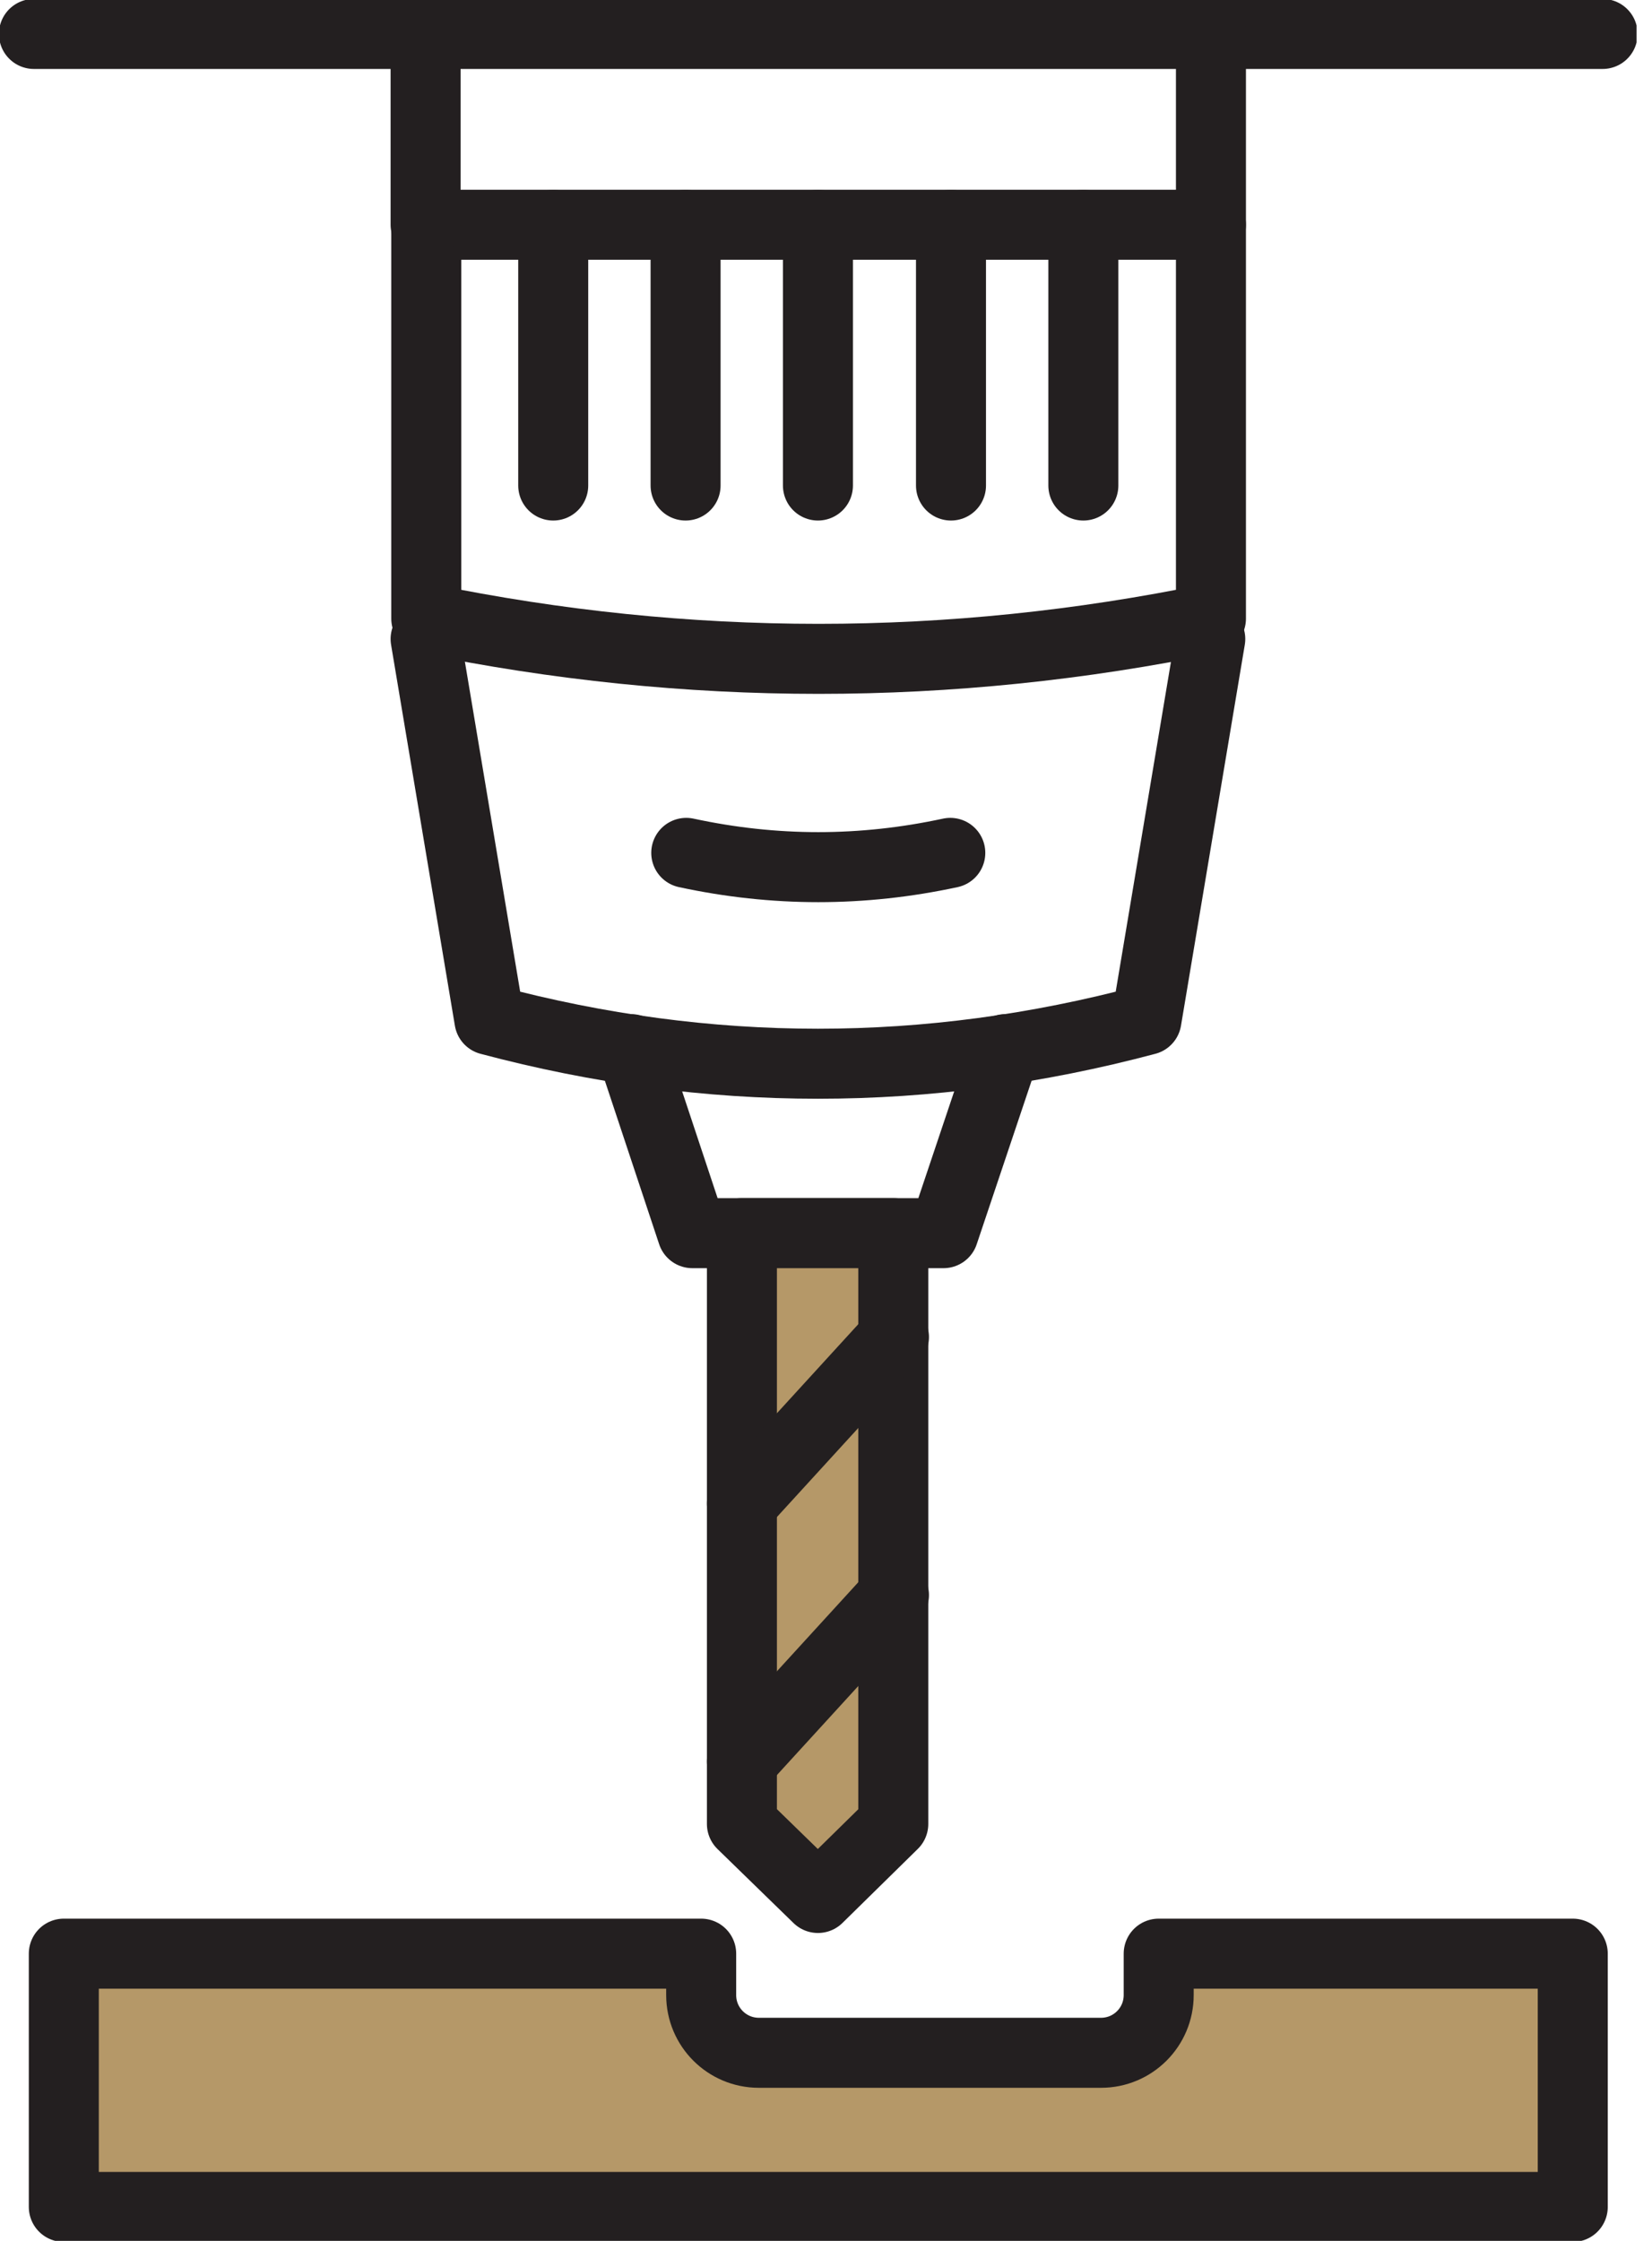 <svg width="59" height="80" viewBox="0 0 59 80" fill="none" xmlns="http://www.w3.org/2000/svg">
<g clip-path="url(#clip0_77_576)">
<path d="M1.212 1.212H57.236H1.212Z" fill="#B59868"/>
<path d="M1.212 1.212H57.236" stroke="#231F20" stroke-width="2.5" stroke-linecap="round" stroke-linejoin="round"/>
<path d="M43.248 22.085C33.915 24 24.558 24 15.224 22.085V8.024H43.248V22.061V22.085Z" stroke="#231F20" stroke-width="2.5" stroke-linecap="round" stroke-linejoin="round"/>
<path d="M15.2 22.812L17.479 36.412C25.309 38.497 33.115 38.497 40.945 36.412L43.224 22.812" stroke="#231F20" stroke-width="2.5" stroke-linecap="round" stroke-linejoin="round"/>
<path d="M22.545 37.455L24.727 44.024H33.697L35.903 37.455" stroke="#231F20" stroke-width="2.5" stroke-linecap="round" stroke-linejoin="round"/>
<path d="M24.509 30.448C27.66 31.127 30.788 31.127 33.939 30.448" stroke="#231F20" stroke-width="2.5" stroke-linecap="round" stroke-linejoin="round"/>
<path d="M56.17 69.746H41.382V71.224C41.382 72.364 40.461 73.285 39.321 73.285H27.103C25.964 73.285 25.042 72.364 25.042 71.224V69.746H2.279V78.788H56.17V69.746Z" fill="#B59868" stroke="#231F20" stroke-width="2.5" stroke-linecap="round" stroke-linejoin="round"/>
<path d="M19.758 8.024V17.333" stroke="#231F20" stroke-width="2.5" stroke-linecap="round" stroke-linejoin="round"/>
<path d="M24.485 8.024V17.333" stroke="#231F20" stroke-width="2.5" stroke-linecap="round" stroke-linejoin="round"/>
<path d="M29.212 8.024V17.333" stroke="#231F20" stroke-width="2.5" stroke-linecap="round" stroke-linejoin="round"/>
<path d="M38.691 8.024V17.333" stroke="#231F20" stroke-width="2.5" stroke-linecap="round" stroke-linejoin="round"/>
<path d="M33.964 8.024V17.333" stroke="#231F20" stroke-width="2.5" stroke-linecap="round" stroke-linejoin="round"/>
<path d="M15.2 8.024V1.212" stroke="#231F20" stroke-width="2.5" stroke-linecap="round" stroke-linejoin="round"/>
<path d="M43.248 8.024V1.212" stroke="#231F20" stroke-width="2.5" stroke-linecap="round" stroke-linejoin="round"/>
<path d="M31.903 65.115L29.212 67.758L26.497 65.115V44.024H31.903V65.115Z" fill="#B59868" stroke="#231F20" stroke-width="2.5" stroke-linecap="round" stroke-linejoin="round"/>
<path d="M26.497 62.885L31.927 56.945" stroke="#231F20" stroke-width="2.5" stroke-linecap="round" stroke-linejoin="round"/>
<path d="M26.497 53.673L31.927 47.733" stroke="#231F20" stroke-width="2.5" stroke-linecap="round" stroke-linejoin="round"/>
</g>
<defs>
<clipPath id="clip0_77_576">
<rect width="58.449" height="80" fill="white"/>
</clipPath>
</defs>
</svg>

